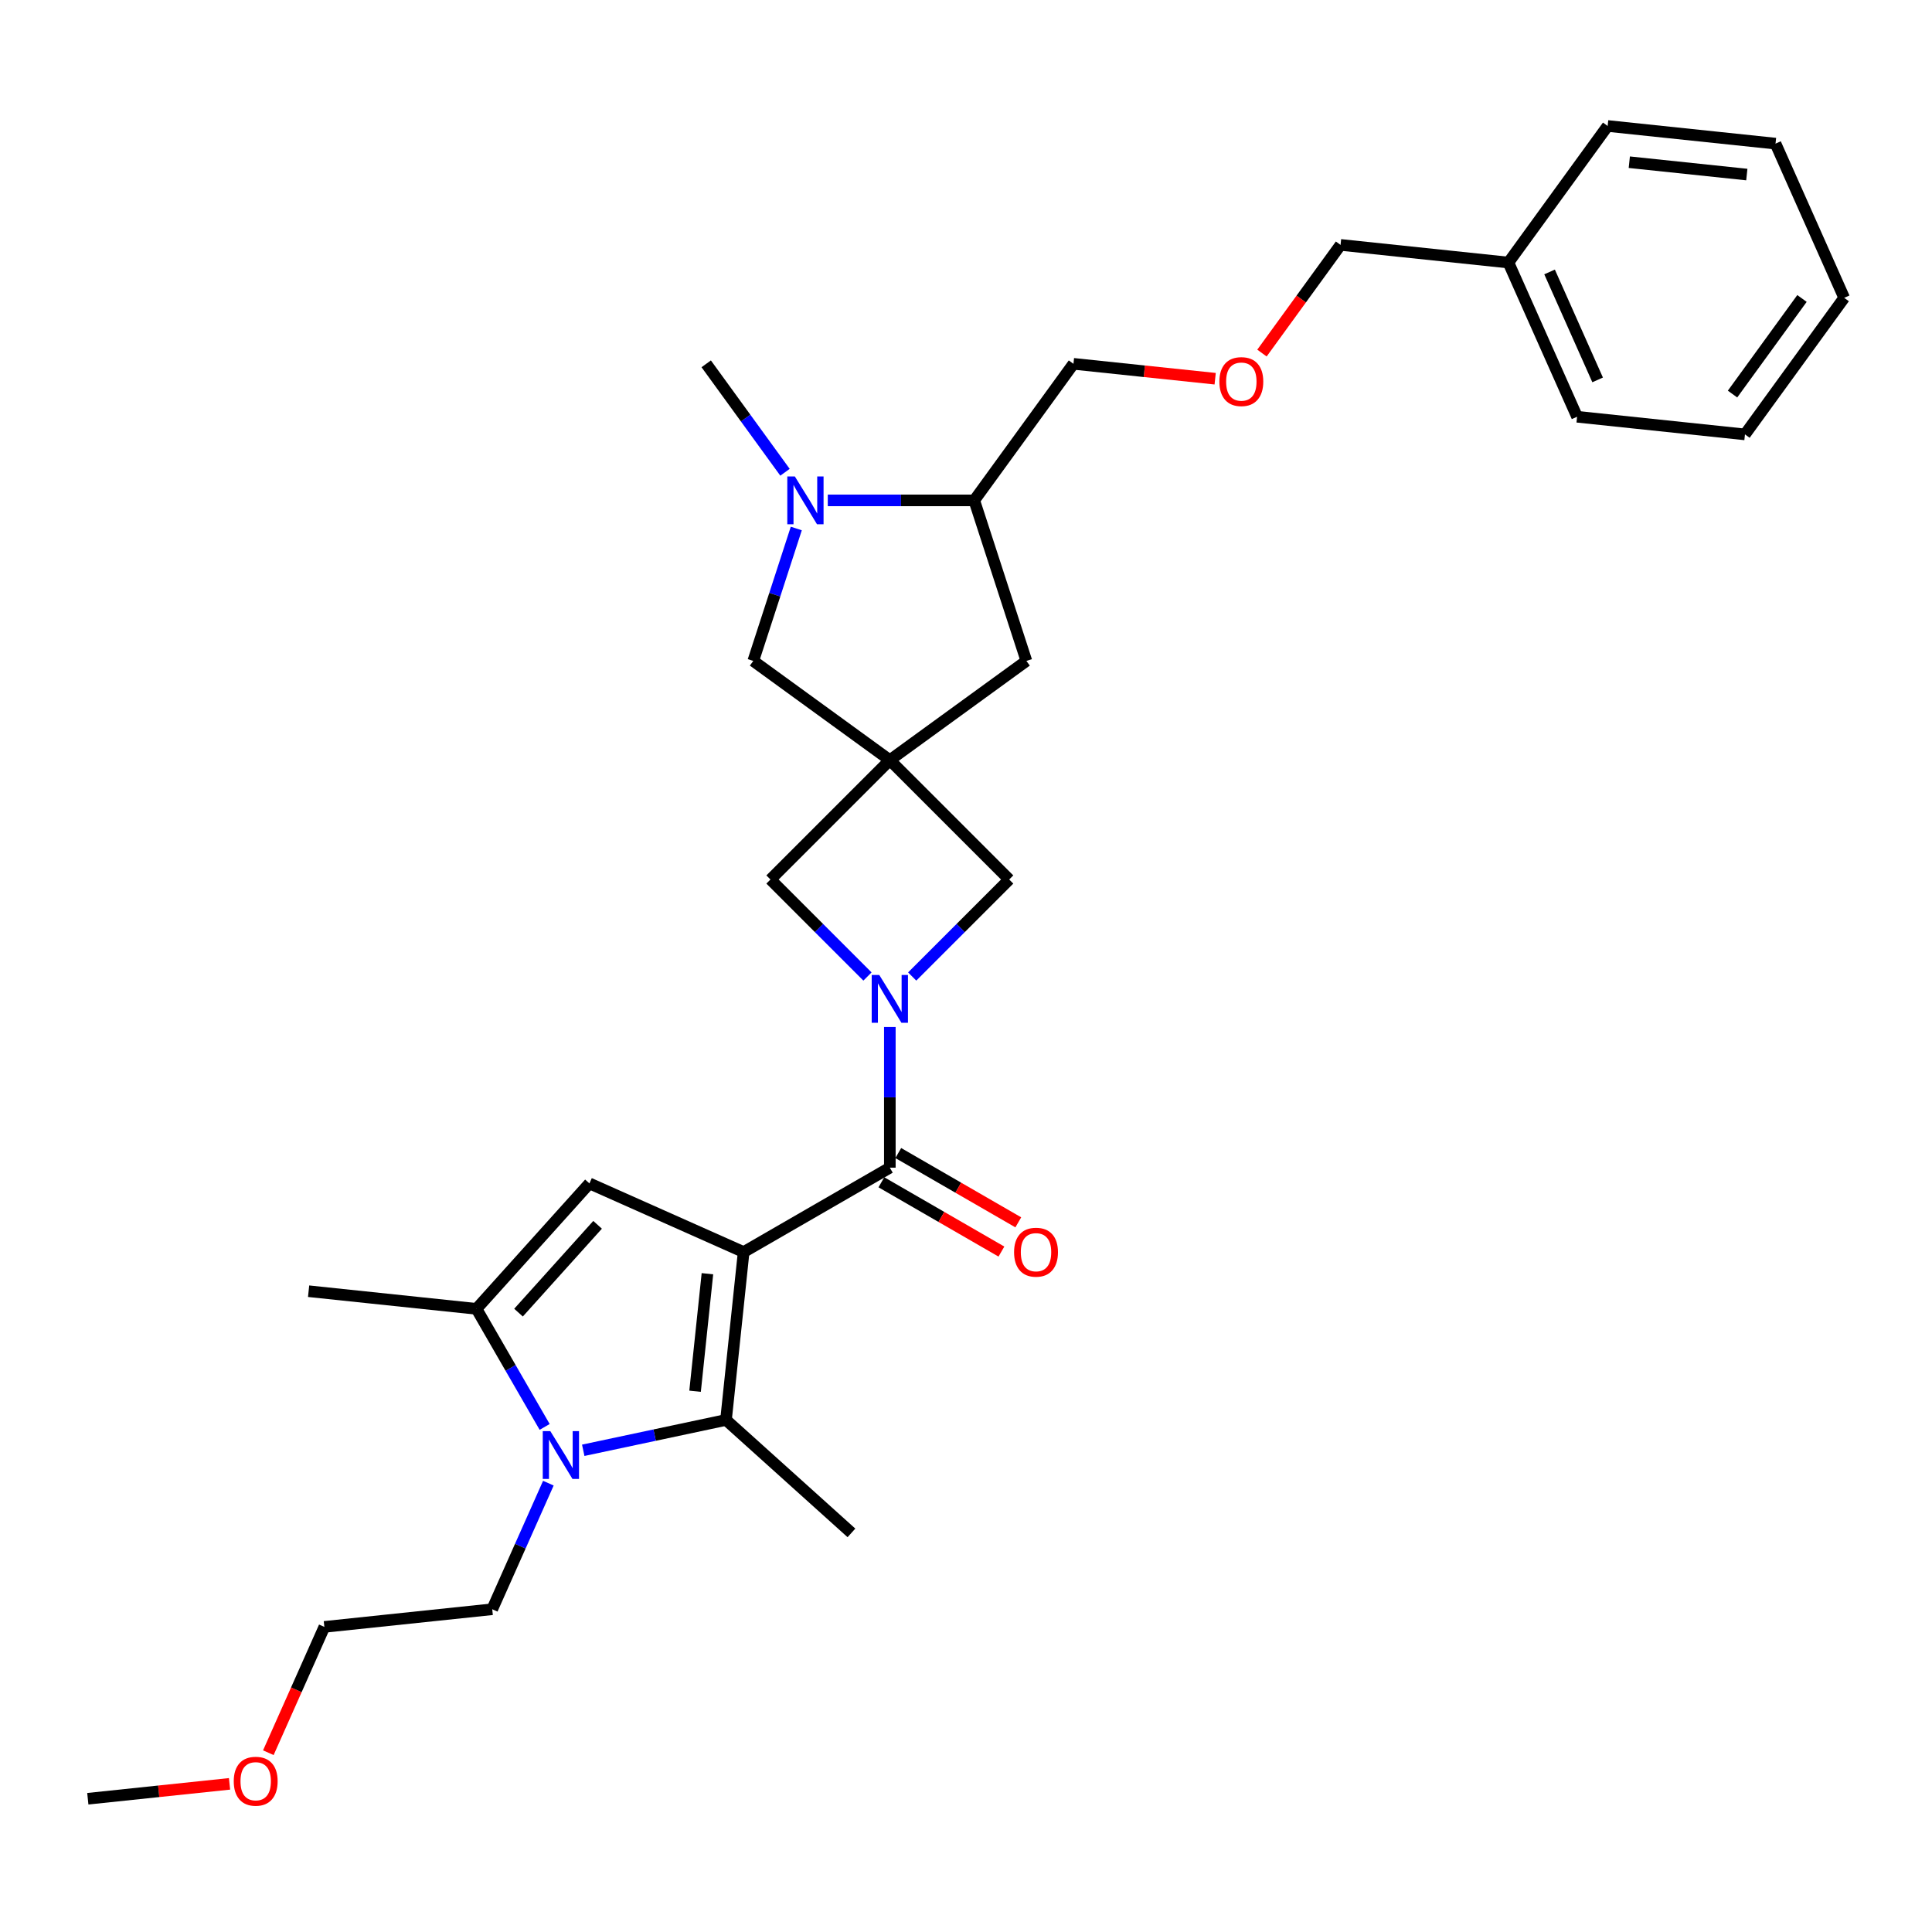 <?xml version='1.0' encoding='iso-8859-1'?>
<svg version='1.1' baseProfile='full'
              xmlns='http://www.w3.org/2000/svg'
                      xmlns:rdkit='http://www.rdkit.org/xml'
                      xmlns:xlink='http://www.w3.org/1999/xlink'
                  xml:space='preserve'
width='1000px' height='1000px' viewBox='0 0 1000 1000'>
<!-- END OF HEADER -->
<rect style='opacity:1.0;fill:#FFFFFF;stroke:none' width='1000' height='1000' x='0' y='0'> </rect>
<path class='bond-0' d='M 384.91,648.069 L 375.777,734.962' style='fill:none;fill-rule:evenodd;stroke:#000000;stroke-width:6px;stroke-linecap:butt;stroke-linejoin:miter;stroke-opacity:1' />
<path class='bond-0' d='M 366.162,659.276 L 359.769,720.101' style='fill:none;fill-rule:evenodd;stroke:#000000;stroke-width:6px;stroke-linecap:butt;stroke-linejoin:miter;stroke-opacity:1' />
<path class='bond-1' d='M 384.91,648.069 L 460.576,604.383' style='fill:none;fill-rule:evenodd;stroke:#000000;stroke-width:6px;stroke-linecap:butt;stroke-linejoin:miter;stroke-opacity:1' />
<path class='bond-4' d='M 384.91,648.069 L 305.092,612.531' style='fill:none;fill-rule:evenodd;stroke:#000000;stroke-width:6px;stroke-linecap:butt;stroke-linejoin:miter;stroke-opacity:1' />
<path class='bond-3' d='M 375.777,734.962 L 338.83,742.815' style='fill:none;fill-rule:evenodd;stroke:#000000;stroke-width:6px;stroke-linecap:butt;stroke-linejoin:miter;stroke-opacity:1' />
<path class='bond-3' d='M 338.83,742.815 L 301.883,750.668' style='fill:none;fill-rule:evenodd;stroke:#0000FF;stroke-width:6px;stroke-linecap:butt;stroke-linejoin:miter;stroke-opacity:1' />
<path class='bond-15' d='M 375.777,734.962 L 440.707,793.425' style='fill:none;fill-rule:evenodd;stroke:#000000;stroke-width:6px;stroke-linecap:butt;stroke-linejoin:miter;stroke-opacity:1' />
<path class='bond-2' d='M 460.576,604.383 L 460.576,567.975' style='fill:none;fill-rule:evenodd;stroke:#000000;stroke-width:6px;stroke-linecap:butt;stroke-linejoin:miter;stroke-opacity:1' />
<path class='bond-2' d='M 460.576,567.975 L 460.576,531.567' style='fill:none;fill-rule:evenodd;stroke:#0000FF;stroke-width:6px;stroke-linecap:butt;stroke-linejoin:miter;stroke-opacity:1' />
<path class='bond-13' d='M 456.208,611.949 L 487.269,629.883' style='fill:none;fill-rule:evenodd;stroke:#000000;stroke-width:6px;stroke-linecap:butt;stroke-linejoin:miter;stroke-opacity:1' />
<path class='bond-13' d='M 487.269,629.883 L 518.331,647.816' style='fill:none;fill-rule:evenodd;stroke:#FF0000;stroke-width:6px;stroke-linecap:butt;stroke-linejoin:miter;stroke-opacity:1' />
<path class='bond-13' d='M 464.945,596.816 L 496.006,614.75' style='fill:none;fill-rule:evenodd;stroke:#000000;stroke-width:6px;stroke-linecap:butt;stroke-linejoin:miter;stroke-opacity:1' />
<path class='bond-13' d='M 496.006,614.75 L 527.068,632.683' style='fill:none;fill-rule:evenodd;stroke:#FF0000;stroke-width:6px;stroke-linecap:butt;stroke-linejoin:miter;stroke-opacity:1' />
<path class='bond-8' d='M 472.144,505.443 L 497.251,480.337' style='fill:none;fill-rule:evenodd;stroke:#0000FF;stroke-width:6px;stroke-linecap:butt;stroke-linejoin:miter;stroke-opacity:1' />
<path class='bond-8' d='M 497.251,480.337 L 522.357,455.23' style='fill:none;fill-rule:evenodd;stroke:#000000;stroke-width:6px;stroke-linecap:butt;stroke-linejoin:miter;stroke-opacity:1' />
<path class='bond-9' d='M 449.008,505.443 L 423.902,480.337' style='fill:none;fill-rule:evenodd;stroke:#0000FF;stroke-width:6px;stroke-linecap:butt;stroke-linejoin:miter;stroke-opacity:1' />
<path class='bond-9' d='M 423.902,480.337 L 398.795,455.23' style='fill:none;fill-rule:evenodd;stroke:#000000;stroke-width:6px;stroke-linecap:butt;stroke-linejoin:miter;stroke-opacity:1' />
<path class='bond-14' d='M 283.834,767.683 L 269.306,800.314' style='fill:none;fill-rule:evenodd;stroke:#0000FF;stroke-width:6px;stroke-linecap:butt;stroke-linejoin:miter;stroke-opacity:1' />
<path class='bond-14' d='M 269.306,800.314 L 254.778,832.945' style='fill:none;fill-rule:evenodd;stroke:#000000;stroke-width:6px;stroke-linecap:butt;stroke-linejoin:miter;stroke-opacity:1' />
<path class='bond-30' d='M 281.911,738.571 L 264.27,708.016' style='fill:none;fill-rule:evenodd;stroke:#0000FF;stroke-width:6px;stroke-linecap:butt;stroke-linejoin:miter;stroke-opacity:1' />
<path class='bond-30' d='M 264.27,708.016 L 246.629,677.461' style='fill:none;fill-rule:evenodd;stroke:#000000;stroke-width:6px;stroke-linecap:butt;stroke-linejoin:miter;stroke-opacity:1' />
<path class='bond-6' d='M 305.092,612.531 L 246.629,677.461' style='fill:none;fill-rule:evenodd;stroke:#000000;stroke-width:6px;stroke-linecap:butt;stroke-linejoin:miter;stroke-opacity:1' />
<path class='bond-6' d='M 309.309,633.963 L 268.385,679.414' style='fill:none;fill-rule:evenodd;stroke:#000000;stroke-width:6px;stroke-linecap:butt;stroke-linejoin:miter;stroke-opacity:1' />
<path class='bond-5' d='M 460.576,393.449 L 398.795,455.23' style='fill:none;fill-rule:evenodd;stroke:#000000;stroke-width:6px;stroke-linecap:butt;stroke-linejoin:miter;stroke-opacity:1' />
<path class='bond-10' d='M 460.576,393.449 L 389.891,342.093' style='fill:none;fill-rule:evenodd;stroke:#000000;stroke-width:6px;stroke-linecap:butt;stroke-linejoin:miter;stroke-opacity:1' />
<path class='bond-12' d='M 460.576,393.449 L 531.261,342.093' style='fill:none;fill-rule:evenodd;stroke:#000000;stroke-width:6px;stroke-linecap:butt;stroke-linejoin:miter;stroke-opacity:1' />
<path class='bond-31' d='M 460.576,393.449 L 522.357,455.23' style='fill:none;fill-rule:evenodd;stroke:#000000;stroke-width:6px;stroke-linecap:butt;stroke-linejoin:miter;stroke-opacity:1' />
<path class='bond-18' d='M 246.629,677.461 L 159.736,668.328' style='fill:none;fill-rule:evenodd;stroke:#000000;stroke-width:6px;stroke-linecap:butt;stroke-linejoin:miter;stroke-opacity:1' />
<path class='bond-7' d='M 412.161,273.554 L 401.026,307.824' style='fill:none;fill-rule:evenodd;stroke:#0000FF;stroke-width:6px;stroke-linecap:butt;stroke-linejoin:miter;stroke-opacity:1' />
<path class='bond-7' d='M 401.026,307.824 L 389.891,342.093' style='fill:none;fill-rule:evenodd;stroke:#000000;stroke-width:6px;stroke-linecap:butt;stroke-linejoin:miter;stroke-opacity:1' />
<path class='bond-17' d='M 406.315,244.442 L 385.925,216.377' style='fill:none;fill-rule:evenodd;stroke:#0000FF;stroke-width:6px;stroke-linecap:butt;stroke-linejoin:miter;stroke-opacity:1' />
<path class='bond-17' d='M 385.925,216.377 L 365.535,188.313' style='fill:none;fill-rule:evenodd;stroke:#000000;stroke-width:6px;stroke-linecap:butt;stroke-linejoin:miter;stroke-opacity:1' />
<path class='bond-32' d='M 428.458,258.998 L 466.36,258.998' style='fill:none;fill-rule:evenodd;stroke:#0000FF;stroke-width:6px;stroke-linecap:butt;stroke-linejoin:miter;stroke-opacity:1' />
<path class='bond-32' d='M 466.36,258.998 L 504.262,258.998' style='fill:none;fill-rule:evenodd;stroke:#000000;stroke-width:6px;stroke-linecap:butt;stroke-linejoin:miter;stroke-opacity:1' />
<path class='bond-11' d='M 504.262,258.998 L 531.261,342.093' style='fill:none;fill-rule:evenodd;stroke:#000000;stroke-width:6px;stroke-linecap:butt;stroke-linejoin:miter;stroke-opacity:1' />
<path class='bond-19' d='M 504.262,258.998 L 555.618,188.313' style='fill:none;fill-rule:evenodd;stroke:#000000;stroke-width:6px;stroke-linecap:butt;stroke-linejoin:miter;stroke-opacity:1' />
<path class='bond-23' d='M 254.778,832.945 L 167.885,842.078' style='fill:none;fill-rule:evenodd;stroke:#000000;stroke-width:6px;stroke-linecap:butt;stroke-linejoin:miter;stroke-opacity:1' />
<path class='bond-16' d='M 628.968,196.022 L 592.293,192.167' style='fill:none;fill-rule:evenodd;stroke:#FF0000;stroke-width:6px;stroke-linecap:butt;stroke-linejoin:miter;stroke-opacity:1' />
<path class='bond-16' d='M 592.293,192.167 L 555.618,188.313' style='fill:none;fill-rule:evenodd;stroke:#000000;stroke-width:6px;stroke-linecap:butt;stroke-linejoin:miter;stroke-opacity:1' />
<path class='bond-22' d='M 653.188,182.75 L 673.527,154.755' style='fill:none;fill-rule:evenodd;stroke:#FF0000;stroke-width:6px;stroke-linecap:butt;stroke-linejoin:miter;stroke-opacity:1' />
<path class='bond-22' d='M 673.527,154.755 L 693.866,126.76' style='fill:none;fill-rule:evenodd;stroke:#000000;stroke-width:6px;stroke-linecap:butt;stroke-linejoin:miter;stroke-opacity:1' />
<path class='bond-20' d='M 780.759,135.893 L 693.866,126.76' style='fill:none;fill-rule:evenodd;stroke:#000000;stroke-width:6px;stroke-linecap:butt;stroke-linejoin:miter;stroke-opacity:1' />
<path class='bond-24' d='M 780.759,135.893 L 816.297,215.711' style='fill:none;fill-rule:evenodd;stroke:#000000;stroke-width:6px;stroke-linecap:butt;stroke-linejoin:miter;stroke-opacity:1' />
<path class='bond-24' d='M 802.054,140.759 L 826.93,196.631' style='fill:none;fill-rule:evenodd;stroke:#000000;stroke-width:6px;stroke-linecap:butt;stroke-linejoin:miter;stroke-opacity:1' />
<path class='bond-25' d='M 780.759,135.893 L 832.115,65.208' style='fill:none;fill-rule:evenodd;stroke:#000000;stroke-width:6px;stroke-linecap:butt;stroke-linejoin:miter;stroke-opacity:1' />
<path class='bond-21' d='M 138.891,907.2 L 153.388,874.639' style='fill:none;fill-rule:evenodd;stroke:#FF0000;stroke-width:6px;stroke-linecap:butt;stroke-linejoin:miter;stroke-opacity:1' />
<path class='bond-21' d='M 153.388,874.639 L 167.885,842.078' style='fill:none;fill-rule:evenodd;stroke:#000000;stroke-width:6px;stroke-linecap:butt;stroke-linejoin:miter;stroke-opacity:1' />
<path class='bond-26' d='M 118.805,923.319 L 82.13,927.174' style='fill:none;fill-rule:evenodd;stroke:#FF0000;stroke-width:6px;stroke-linecap:butt;stroke-linejoin:miter;stroke-opacity:1' />
<path class='bond-26' d='M 82.13,927.174 L 45.455,931.029' style='fill:none;fill-rule:evenodd;stroke:#000000;stroke-width:6px;stroke-linecap:butt;stroke-linejoin:miter;stroke-opacity:1' />
<path class='bond-27' d='M 816.297,215.711 L 903.19,224.844' style='fill:none;fill-rule:evenodd;stroke:#000000;stroke-width:6px;stroke-linecap:butt;stroke-linejoin:miter;stroke-opacity:1' />
<path class='bond-28' d='M 832.115,65.208 L 919.008,74.341' style='fill:none;fill-rule:evenodd;stroke:#000000;stroke-width:6px;stroke-linecap:butt;stroke-linejoin:miter;stroke-opacity:1' />
<path class='bond-28' d='M 843.323,83.957 L 904.148,90.35' style='fill:none;fill-rule:evenodd;stroke:#000000;stroke-width:6px;stroke-linecap:butt;stroke-linejoin:miter;stroke-opacity:1' />
<path class='bond-33' d='M 903.19,224.844 L 954.545,154.159' style='fill:none;fill-rule:evenodd;stroke:#000000;stroke-width:6px;stroke-linecap:butt;stroke-linejoin:miter;stroke-opacity:1' />
<path class='bond-33' d='M 896.756,203.97 L 932.705,154.491' style='fill:none;fill-rule:evenodd;stroke:#000000;stroke-width:6px;stroke-linecap:butt;stroke-linejoin:miter;stroke-opacity:1' />
<path class='bond-29' d='M 919.008,74.341 L 954.545,154.159' style='fill:none;fill-rule:evenodd;stroke:#000000;stroke-width:6px;stroke-linecap:butt;stroke-linejoin:miter;stroke-opacity:1' />
<path  class='atom-3' d='M 455.107 504.639
L 463.215 517.745
Q 464.019 519.038, 465.312 521.38
Q 466.605 523.721, 466.675 523.861
L 466.675 504.639
L 469.96 504.639
L 469.96 529.383
L 466.57 529.383
L 457.868 515.054
Q 456.854 513.376, 455.771 511.454
Q 454.722 509.532, 454.408 508.938
L 454.408 529.383
L 451.192 529.383
L 451.192 504.639
L 455.107 504.639
' fill='#0000FF'/>
<path  class='atom-4' d='M 284.846 740.755
L 292.954 753.861
Q 293.757 755.154, 295.051 757.496
Q 296.344 759.837, 296.414 759.977
L 296.414 740.755
L 299.699 740.755
L 299.699 765.499
L 296.309 765.499
L 287.606 751.17
Q 286.593 749.492, 285.51 747.57
Q 284.461 745.648, 284.147 745.054
L 284.147 765.499
L 280.931 765.499
L 280.931 740.755
L 284.846 740.755
' fill='#0000FF'/>
<path  class='atom-8' d='M 411.421 246.626
L 419.529 259.732
Q 420.333 261.025, 421.626 263.366
Q 422.919 265.708, 422.989 265.848
L 422.989 246.626
L 426.274 246.626
L 426.274 271.37
L 422.884 271.37
L 414.182 257.041
Q 413.168 255.363, 412.085 253.441
Q 411.036 251.519, 410.722 250.925
L 410.722 271.37
L 407.507 271.37
L 407.507 246.626
L 411.421 246.626
' fill='#0000FF'/>
<path  class='atom-14' d='M 524.884 648.138
Q 524.884 642.197, 527.82 638.877
Q 530.755 635.557, 536.242 635.557
Q 541.729 635.557, 544.665 638.877
Q 547.601 642.197, 547.601 648.138
Q 547.601 654.15, 544.63 657.575
Q 541.659 660.965, 536.242 660.965
Q 530.79 660.965, 527.82 657.575
Q 524.884 654.185, 524.884 648.138
M 536.242 658.169
Q 540.017 658.169, 542.044 655.652
Q 544.106 653.101, 544.106 648.138
Q 544.106 643.281, 542.044 640.834
Q 540.017 638.353, 536.242 638.353
Q 532.468 638.353, 530.406 640.799
Q 528.379 643.246, 528.379 648.138
Q 528.379 653.136, 530.406 655.652
Q 532.468 658.169, 536.242 658.169
' fill='#FF0000'/>
<path  class='atom-17' d='M 631.152 197.515
Q 631.152 191.574, 634.088 188.254
Q 637.024 184.934, 642.511 184.934
Q 647.998 184.934, 650.933 188.254
Q 653.869 191.574, 653.869 197.515
Q 653.869 203.527, 650.898 206.952
Q 647.928 210.342, 642.511 210.342
Q 637.059 210.342, 634.088 206.952
Q 631.152 203.562, 631.152 197.515
M 642.511 207.546
Q 646.285 207.546, 648.312 205.029
Q 650.374 202.478, 650.374 197.515
Q 650.374 192.658, 648.312 190.211
Q 646.285 187.73, 642.511 187.73
Q 638.736 187.73, 636.674 190.176
Q 634.647 192.623, 634.647 197.515
Q 634.647 202.513, 636.674 205.029
Q 638.736 207.546, 642.511 207.546
' fill='#FF0000'/>
<path  class='atom-22' d='M 120.989 921.966
Q 120.989 916.024, 123.925 912.704
Q 126.861 909.384, 132.348 909.384
Q 137.834 909.384, 140.77 912.704
Q 143.706 916.024, 143.706 921.966
Q 143.706 927.977, 140.735 931.402
Q 137.765 934.792, 132.348 934.792
Q 126.896 934.792, 123.925 931.402
Q 120.989 928.012, 120.989 921.966
M 132.348 931.996
Q 136.122 931.996, 138.149 929.48
Q 140.211 926.928, 140.211 921.966
Q 140.211 917.108, 138.149 914.661
Q 136.122 912.18, 132.348 912.18
Q 128.573 912.18, 126.511 914.626
Q 124.484 917.073, 124.484 921.966
Q 124.484 926.963, 126.511 929.48
Q 128.573 931.996, 132.348 931.996
' fill='#FF0000'/>
</svg>
